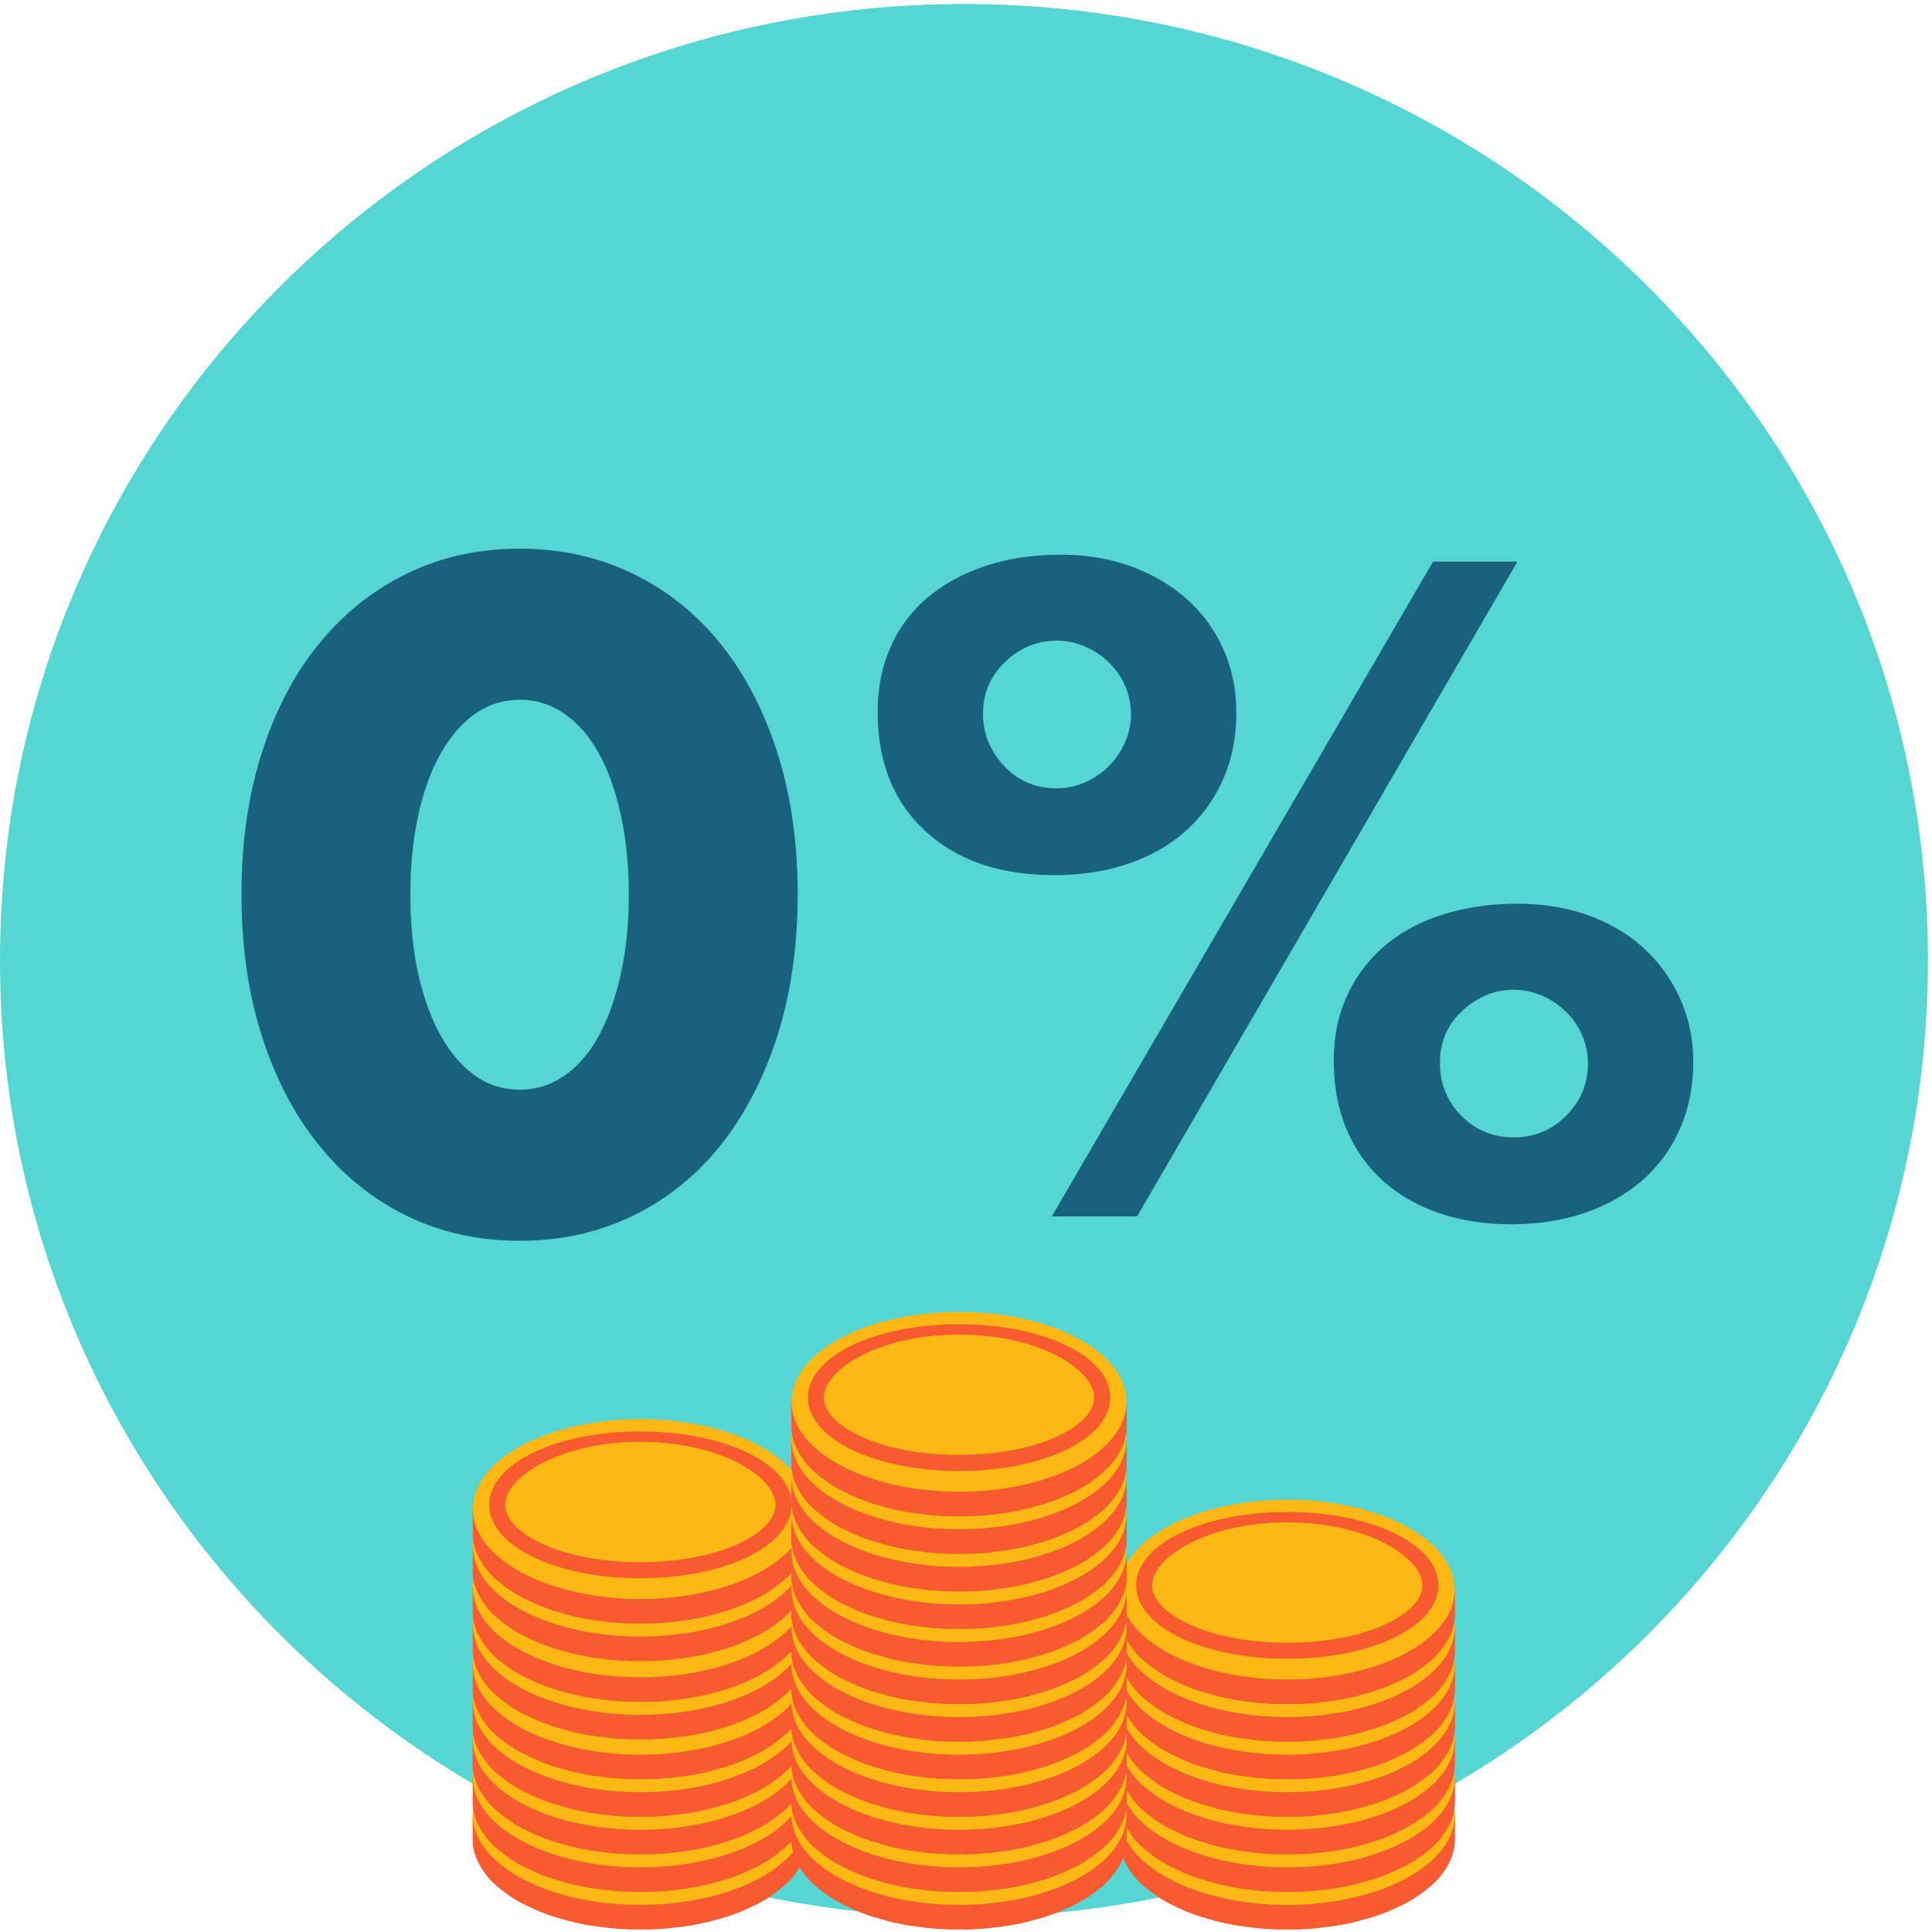 <svg xmlns="http://www.w3.org/2000/svg" width="113" height="113" viewBox="0 0 113 113"><g fill="none" fill-rule="evenodd"><path fill="#55D6D2" d="M112.763 56.18C112.763 25.283 87.518.235 56.38.235 25.243.235 0 25.283 0 56.18c0 30.896 25.242 55.945 56.38 55.945s56.382-25.049 56.382-55.945"></path><path fill="#F85B30" d="M65.488 106.157v1.438c0 2.902 4.388 5.26 9.8 5.26 5.412 0 9.801-2.358 9.801-5.26v-1.438h-19.6z"></path><path fill="#F85B30" d="M65.488 106.157v1.438c0 .304.052.602.143.892v-1.612h.673v2.82a5.2 5.2 0 0 0 .61.631v-2.731h.673v3.248c.293.199.614.39.96.565v-2.678h.669v2.989c.368.158.757.297 1.165.425v-2.694h.673v2.887c.508.13 1.041.237 1.592.32v-2.59h.674v2.679c.53.059 1.076.092 1.634.103v-2.782h.67v2.782c.536-.01 1.06-.043 1.573-.096v-2.686h.67v2.6c.553-.082 1.086-.186 1.595-.315v-2.902h.672v2.714a12.64 12.64 0 0 0 1.165-.419v-3.015h.67v2.71c.344-.172.665-.359.96-.555v-3.29h.672v2.783c.228-.193.43-.4.611-.609v-2.894h.67v1.793c.137-.346.207-.707.207-1.073v-1.438h-19.6z"></path><path fill="#FDB813" d="M85.09 106.157c0 2.905-4.389 5.259-9.803 5.259-5.41 0-9.798-2.354-9.798-5.26 0-2.903 4.387-5.258 9.798-5.258 5.414 0 9.803 2.355 9.803 5.259"></path><path fill="#F85B30" d="M75.288 102.223c-4.73 0-7.906 2.069-7.906 3.685 0 1.62 3.176 3.354 7.906 3.354 4.73 0 7.907-1.734 7.907-3.354 0-1.616-3.176-3.685-7.907-3.685m0 7.98c-4.954 0-8.838-1.886-8.838-4.295 0-2.406 3.884-4.29 8.838-4.29 4.955 0 8.84 1.884 8.84 4.29 0 2.41-3.885 4.294-8.84 4.294"></path><path fill="#F85B30" d="M75.01 103.262l-.018.694h-2.206l-.11.613h1.534l.814.728-.026 1.26-1.01.94H71.98l-1.069-.382.58-.976.873.292h1.208l.322-.273.045-.505-.258-.248h-2.216l.528-2.143zM78.53 106.213l-.321-1.688-1.093 1.973h1.132l.282-.285zm-2.064-2.095l.12 1.592 1.108-1.806h-.96l-.268.214zm1.534-.855l.974.597.689 2.704-.84.934h-2.146l-1.088-.934-.038-2.704.813-.597H78z"></path><path fill="#F85B30" d="M65.488 103.961v1.435c0 2.904 4.388 5.258 9.8 5.258 5.412 0 9.801-2.354 9.801-5.258v-1.435h-19.6z"></path><path fill="#F85B30" d="M65.488 103.961v1.435c0 .306.052.604.143.894v-1.613h.673v2.82c.177.22.382.432.61.632v-2.733h.673v3.25c.293.2.614.389.96.565v-2.678h.669v2.991c.368.154.757.297 1.165.423v-2.696h.673v2.89c.508.13 1.041.238 1.592.32v-2.591h.674v2.679c.53.059 1.076.091 1.634.101v-2.78h.67v2.78c.536-.01 1.06-.04 1.573-.095v-2.685h.67v2.6c.553-.082 1.086-.187 1.595-.315v-2.904h.672v2.716c.408-.124.797-.266 1.165-.418v-3.016h.67v2.71c.344-.172.665-.357.96-.555v-3.292h.672v2.784c.228-.194.43-.398.611-.61v-2.893h.67v1.796c.137-.347.207-.708.207-1.077v-1.435h-19.6z"></path><path fill="#FDB813" d="M85.09 103.961c0 2.902-4.389 5.258-9.803 5.258-5.41 0-9.798-2.356-9.798-5.258 0-2.905 4.387-5.26 9.798-5.26 5.414 0 9.803 2.355 9.803 5.26"></path><path fill="#F85B30" d="M75.288 100.026c-4.73 0-7.906 2.068-7.906 3.685 0 1.62 3.176 3.354 7.906 3.354 4.73 0 7.907-1.733 7.907-3.354 0-1.617-3.176-3.685-7.907-3.685m0 7.98c-4.954 0-8.838-1.886-8.838-4.295 0-2.406 3.884-4.292 8.838-4.292 4.955 0 8.84 1.886 8.84 4.292 0 2.41-3.885 4.294-8.84 4.294"></path><path fill="#F85B30" d="M75.01 101.064l-.018.695h-2.206l-.11.613h1.534l.814.726-.026 1.262-1.01.939H71.98l-1.069-.381.58-.977.873.294h1.208l.322-.274.045-.506-.258-.248h-2.216l.528-2.143zM78.53 104.016l-.321-1.688-1.093 1.974h1.132l.282-.286zm-2.064-2.094l.12 1.59 1.108-1.803h-.96l-.268.213zm1.534-.858l.974.598.689 2.704-.84.933h-2.146l-1.088-.933-.038-2.704.813-.598H78z"></path><path fill="#F85B30" d="M65.488 101.764v1.437c0 2.902 4.388 5.259 9.8 5.259 5.412 0 9.801-2.357 9.801-5.26v-1.436h-19.6z"></path><path fill="#F85B30" d="M65.488 101.764v1.437c0 .305.052.602.143.892v-1.613h.673v2.821c.177.217.382.43.61.63v-2.73h.673v3.248c.293.2.614.388.96.564v-2.676h.669v2.99c.368.155.757.295 1.165.424v-2.695h.673v2.887c.508.13 1.041.237 1.592.32v-2.59h.674v2.679c.53.059 1.076.091 1.634.102v-2.781h.67v2.781c.536-.01 1.06-.042 1.573-.096v-2.685h.67v2.6a16.279 16.279 0 0 0 1.595-.315v-2.902h.672v2.714c.408-.126.797-.264 1.165-.418v-3.015h.67v2.708c.344-.171.665-.358.96-.554v-3.29h.672v2.784c.228-.194.43-.4.611-.611v-2.894h.67v1.794c.137-.348.207-.706.207-1.073v-1.437h-19.6z"></path><path fill="#FDB813" d="M85.09 101.764c0 2.904-4.389 5.256-9.803 5.256-5.41 0-9.798-2.352-9.798-5.256 0-2.905 4.387-5.26 9.798-5.26 5.414 0 9.803 2.355 9.803 5.26"></path><path fill="#F85B30" d="M75.288 97.829c-4.73 0-7.906 2.069-7.906 3.687 0 1.617 3.176 3.352 7.906 3.352 4.73 0 7.907-1.735 7.907-3.352 0-1.618-3.176-3.687-7.907-3.687m0 7.98c-4.954 0-8.838-1.886-8.838-4.293 0-2.408 3.884-4.293 8.838-4.293 4.955 0 8.84 1.885 8.84 4.293 0 2.407-3.885 4.292-8.84 4.292"></path><path fill="#F85B30" d="M75.01 98.868l-.018.694h-2.206l-.11.613h1.534l.814.726-.026 1.261-1.01.941H71.98l-1.069-.384.58-.975.873.292h1.208l.322-.272.045-.506-.258-.247h-2.216l.528-2.143zM78.53 101.818l-.321-1.687-1.093 1.974h1.132l.282-.287zm-2.064-2.094l.12 1.592 1.108-1.804h-.96l-.268.212zM78 98.869l.974.597.689 2.704-.84.932h-2.146l-1.088-.932-.038-2.704.813-.597H78z"></path><path fill="#F85B30" d="M65.488 99.566v1.436c0 2.905 4.388 5.26 9.8 5.26 5.412 0 9.801-2.355 9.801-5.26v-1.436h-19.6z"></path><path fill="#F85B30" d="M65.488 99.566v1.436c0 .306.052.604.143.894v-1.612h.673v2.819c.177.22.382.432.61.632v-2.733h.673v3.25c.293.2.614.389.96.564v-2.677h.669v2.991c.368.155.757.297 1.165.424v-2.697h.673v2.89c.508.13 1.041.239 1.592.32v-2.591h.674v2.679c.53.059 1.076.091 1.634.101v-2.78h.67v2.78c.536-.01 1.06-.04 1.573-.095v-2.685h.67v2.599c.553-.08 1.086-.186 1.595-.314v-2.904h.672v2.716a12.64 12.64 0 0 0 1.165-.418v-3.016h.67v2.71c.344-.172.665-.357.96-.556v-3.29h.672v2.782c.228-.193.43-.396.611-.608v-2.893h.67v1.795c.137-.347.207-.708.207-1.077v-1.436h-19.6z"></path><path fill="#FDB813" d="M85.09 99.566c0 2.903-4.389 5.259-9.803 5.259-5.41 0-9.798-2.356-9.798-5.26 0-2.902 4.387-5.259 9.798-5.259 5.414 0 9.803 2.357 9.803 5.26"></path><path fill="#F85B30" d="M75.288 95.632c-4.73 0-7.906 2.067-7.906 3.687 0 1.619 3.176 3.352 7.906 3.352 4.73 0 7.907-1.733 7.907-3.352 0-1.62-3.176-3.687-7.907-3.687m0 7.98c-4.954 0-8.838-1.886-8.838-4.293 0-2.408 3.884-4.293 8.838-4.293 4.955 0 8.84 1.885 8.84 4.293 0 2.407-3.885 4.294-8.84 4.294"></path><path fill="#F85B30" d="M75.01 96.67l-.018.695h-2.206l-.11.612h1.534l.814.728-.026 1.26-1.01.94H71.98l-1.069-.382.58-.974.873.292h1.208l.322-.273.045-.506-.258-.248h-2.216l.528-2.144zM78.53 99.622l-.321-1.687-1.093 1.973h1.132l.282-.286zm-2.064-2.094l.12 1.59 1.108-1.804h-.96l-.268.214zM78 96.67l.974.6.689 2.701-.84.934h-2.146l-1.088-.934-.038-2.702.813-.599H78z"></path><path fill="#F85B30" d="M65.488 97.37v1.437c0 2.902 4.388 5.259 9.8 5.259 5.412 0 9.801-2.357 9.801-5.26V97.37h-19.6z"></path><path fill="#F85B30" d="M65.488 97.37v1.437c0 .305.052.601.143.892v-1.612h.673v2.82a5.2 5.2 0 0 0 .61.63v-2.73h.673v3.247c.293.2.614.388.96.565v-2.676h.669v2.989c.368.156.757.296 1.165.425v-2.696h.673v2.888c.508.13 1.041.237 1.592.32v-2.59h.674v2.68c.53.057 1.076.09 1.634.101v-2.78h.67v2.78c.536-.01 1.06-.042 1.573-.096v-2.684h.67v2.6a16.279 16.279 0 0 0 1.595-.316v-2.903h.672v2.715a12.64 12.64 0 0 0 1.165-.42v-3.013h.67v2.708c.344-.172.665-.358.96-.554v-3.29h.672v2.784c.228-.195.43-.4.611-.61v-2.894h.67v1.793c.137-.345.207-.706.207-1.073V97.37h-19.6z"></path><path fill="#FDB813" d="M85.09 97.37c0 2.904-4.389 5.258-9.803 5.258-5.41 0-9.798-2.354-9.798-5.258 0-2.905 4.387-5.26 9.798-5.26 5.414 0 9.803 2.355 9.803 5.26"></path><path fill="#F85B30" d="M75.288 93.435c-4.73 0-7.906 2.069-7.906 3.686 0 1.62 3.176 3.353 7.906 3.353 4.73 0 7.907-1.733 7.907-3.353 0-1.617-3.176-3.686-7.907-3.686m0 7.979c-4.954 0-8.838-1.885-8.838-4.293 0-2.407 3.884-4.292 8.838-4.292 4.955 0 8.84 1.885 8.84 4.292 0 2.408-3.885 4.293-8.84 4.293"></path><path fill="#F85B30" d="M75.01 94.475l-.018.692h-2.206l-.11.612h1.534l.814.73-.026 1.26-1.01.94H71.98l-1.069-.383.58-.975.873.291h1.208l.322-.273.045-.504-.258-.247h-2.216l.528-2.143zM78.53 97.425l-.321-1.687-1.093 1.973h1.132l.282-.286zm-2.064-2.095l.12 1.592 1.108-1.805h-.96l-.268.213zM78 94.476l.974.596.689 2.704-.84.933h-2.146l-1.088-.933-.038-2.704.813-.596H78z"></path><path fill="#F85B30" d="M65.488 95.173v1.435c0 2.905 4.388 5.26 9.8 5.26 5.412 0 9.801-2.355 9.801-5.26v-1.435h-19.6z"></path><path fill="#F85B30" d="M65.488 95.173v1.435c0 .306.052.603.143.894V95.89h.673v2.819c.177.219.382.433.61.632v-2.733h.673v3.25c.293.2.614.389.96.564v-2.677h.669v2.991c.368.155.757.296 1.165.424v-2.698h.673v2.891c.508.13 1.041.239 1.592.32v-2.59h.674v2.679c.53.057 1.076.09 1.634.1v-2.78h.67v2.78c.536-.01 1.06-.04 1.573-.095v-2.684h.67v2.6a16.693 16.693 0 0 0 1.595-.316v-2.905h.672v2.717c.408-.125.797-.266 1.165-.418v-3.016h.67v2.71c.344-.173.665-.358.96-.555v-3.292h.672v2.785c.228-.195.43-.398.611-.61V95.89h.67v1.794c.137-.346.207-.707.207-1.076v-1.435h-19.6z"></path><path fill="#FDB813" d="M85.09 95.173c0 2.902-4.389 5.257-9.803 5.257-5.41 0-9.798-2.355-9.798-5.257 0-2.905 4.387-5.26 9.798-5.26 5.414 0 9.803 2.355 9.803 5.26"></path><path fill="#F85B30" d="M75.288 91.238c-4.73 0-7.906 2.069-7.906 3.686 0 1.62 3.176 3.353 7.906 3.353 4.73 0 7.907-1.732 7.907-3.353 0-1.617-3.176-3.686-7.907-3.686m0 7.98c-4.954 0-8.838-1.886-8.838-4.294 0-2.407 3.884-4.292 8.838-4.292 4.955 0 8.84 1.885 8.84 4.292 0 2.408-3.885 4.294-8.84 4.294"></path><path fill="#F85B30" d="M75.01 92.278l-.018.692h-2.206l-.11.613h1.534l.814.728-.026 1.26-1.01.94H71.98l-1.069-.38.58-.978.873.293h1.208l.322-.272.045-.506-.258-.248h-2.216l.528-2.142zM78.53 95.228l-.321-1.688-1.093 1.975h1.132l.282-.287zm-2.064-2.094l.12 1.59 1.108-1.804h-.96l-.268.214zM78 92.279l.974.596.689 2.702-.84.934h-2.146l-1.088-.934-.038-2.702.813-.596H78z"></path><path fill="#F85B30" d="M65.488 92.976v1.436c0 2.904 4.388 5.26 9.8 5.26 5.412 0 9.801-2.356 9.801-5.26v-1.436h-19.6z"></path><path fill="#F85B30" d="M65.488 92.976v1.436c0 .306.052.602.143.893v-1.612h.673v2.82a5.2 5.2 0 0 0 .61.63v-2.73h.673v3.247c.293.2.614.39.96.565V95.55h.669v2.989c.368.156.757.297 1.165.425v-2.696h.673v2.888c.508.131 1.041.238 1.592.32v-2.59h.674v2.678c.53.06 1.076.092 1.634.103v-2.782h.67v2.782a18.91 18.91 0 0 0 1.573-.094v-2.688h.67v2.601a16.279 16.279 0 0 0 1.595-.315v-2.903h.672v2.715a12.64 12.64 0 0 0 1.165-.418v-3.015h.67v2.708c.344-.172.665-.358.96-.554v-3.29h.672v2.784c.228-.195.43-.4.611-.61v-2.894h.67v1.794c.137-.347.207-.707.207-1.075v-1.436h-19.6z"></path><path fill="#FDB813" d="M85.09 92.976c0 2.903-4.389 5.257-9.803 5.257-5.41 0-9.798-2.354-9.798-5.257 0-2.904 4.387-5.26 9.798-5.26 5.414 0 9.803 2.356 9.803 5.26"></path><path fill="#F85B30" d="M75.288 89.04c-4.73 0-7.906 2.07-7.906 3.687 0 1.62 3.176 3.352 7.906 3.352 4.73 0 7.907-1.733 7.907-3.352 0-1.618-3.176-3.686-7.907-3.686m0 7.979c-4.954 0-8.838-1.885-8.838-4.293 0-2.407 3.884-4.292 8.838-4.292 4.955 0 8.84 1.885 8.84 4.292 0 2.408-3.885 4.293-8.84 4.293M27.653 106.157v1.437c0 2.903 4.389 5.259 9.801 5.259 5.411 0 9.8-2.356 9.8-5.26v-1.436H27.653z"></path><path fill="#F85B30" d="M27.653 106.157v1.437c0 .305.052.603.143.892v-1.612h.673v2.82c.176.218.381.43.61.632v-2.732h.673v3.249c.293.199.613.388.96.563v-2.676h.669v2.989c.368.158.757.297 1.164.425v-2.695h.674v2.887c.507.131 1.041.238 1.592.32v-2.59h.673v2.68c.531.059 1.077.09 1.635.103v-2.782h.67v2.782a18.826 18.826 0 0 0 1.572-.098v-2.684h.671v2.6c.553-.082 1.086-.187 1.595-.316v-2.902h.672v2.714c.409-.125.797-.263 1.165-.418v-3.015h.67v2.71c.344-.172.664-.359.96-.555v-3.291h.672v2.784c.228-.195.43-.4.611-.611v-2.893h.67v1.794c.136-.348.207-.707.207-1.074v-1.437H27.653z"></path><path fill="#FDB813" d="M47.255 106.157c0 2.905-4.39 5.258-9.801 5.258-5.411 0-9.8-2.353-9.8-5.258 0-2.904 4.389-5.26 9.8-5.26 5.412 0 9.8 2.356 9.8 5.26"></path><path fill="#F85B30" d="M37.454 102.222c-4.731 0-7.908 2.069-7.908 3.686 0 1.618 3.177 3.353 7.908 3.353 4.73 0 7.906-1.735 7.906-3.353 0-1.617-3.177-3.686-7.906-3.686m0 7.98c-4.954 0-8.839-1.885-8.839-4.294 0-2.406 3.885-4.29 8.839-4.29 4.953 0 8.839 1.884 8.839 4.29 0 2.41-3.886 4.293-8.84 4.293"></path><path fill="#F85B30" d="M37.176 103.262l-.02.693h-2.205l-.11.612h1.535l.813.728-.026 1.26-1.011.94h-2.006l-1.067-.382.578-.976.873.294h1.208l.322-.273.044-.508-.257-.246H33.63l.528-2.142zM40.696 106.21l-.323-1.686-1.092 1.974h1.132l.283-.288zm-2.066-2.093l.12 1.593 1.109-1.806h-.96l-.269.213zm1.536-.854l.973.596.688 2.704-.839.932h-2.146l-1.089-.932-.038-2.704.814-.596h1.637z"></path><path fill="#F85B30" d="M27.653 103.958v1.439c0 2.905 4.389 5.257 9.801 5.257 5.411 0 9.8-2.352 9.8-5.257v-1.439H27.653z"></path><path fill="#F85B30" d="M27.653 103.958v1.439c0 .304.052.601.143.892v-1.612h.673v2.819c.176.219.381.431.61.633v-2.732h.673v3.249c.293.199.613.388.96.563v-2.677h.669v2.993c.368.153.757.296 1.164.422v-2.696h.674v2.89c.507.13 1.041.238 1.592.319v-2.59h.673v2.679a17.1 17.1 0 0 0 1.635.1v-2.78h.67v2.78c.537-.008 1.06-.04 1.572-.093v-2.686h.671v2.6c.553-.082 1.086-.187 1.595-.315v-2.904h.672v2.715c.409-.123.797-.266 1.165-.417v-3.017h.67v2.71c.344-.173.664-.356.96-.555v-3.29h.672v2.783c.228-.195.43-.398.611-.61v-2.893h.67v1.796c.136-.348.207-.709.207-1.076v-1.439H27.653z"></path><path fill="#FDB813" d="M47.255 103.958c0 2.904-4.39 5.26-9.801 5.26-5.411 0-9.8-2.356-9.8-5.26 0-2.902 4.389-5.257 9.8-5.257 5.412 0 9.8 2.355 9.8 5.257"></path><path fill="#F85B30" d="M37.454 100.025c-4.731 0-7.908 2.067-7.908 3.686 0 1.62 3.177 3.354 7.908 3.354 4.73 0 7.906-1.734 7.906-3.354 0-1.619-3.177-3.686-7.906-3.686m0 7.98c-4.954 0-8.839-1.885-8.839-4.294 0-2.406 3.885-4.292 8.839-4.292 4.953 0 8.839 1.886 8.839 4.292 0 2.41-3.886 4.294-8.84 4.294"></path><path fill="#F85B30" d="M37.176 101.064l-.02.695h-2.205l-.11.611h1.535l.813.728-.026 1.26-1.011.94h-2.006l-1.067-.38.578-.977.873.294h1.208l.322-.274.044-.506-.257-.248H33.63l.528-2.143zM40.696 104.015l-.323-1.687-1.092 1.974h1.132l.283-.287zm-2.066-2.093l.12 1.59 1.109-1.805h-.96l-.269.215zm1.536-.858l.973.598.688 2.702-.839.934h-2.146l-1.089-.934-.038-2.702.814-.598h1.637z"></path><path fill="#F85B30" d="M27.653 101.763v1.436c0 2.904 4.389 5.26 9.801 5.26 5.411 0 9.8-2.356 9.8-5.26v-1.436H27.653z"></path><path fill="#F85B30" d="M27.653 101.763v1.436c0 .306.052.602.143.894v-1.613h.673v2.82c.176.218.381.43.61.632v-2.733h.673v3.25c.293.198.613.388.96.564v-2.677h.669v2.989c.368.157.757.297 1.164.425v-2.696h.674v2.888c.507.131 1.041.238 1.592.32v-2.59h.673v2.68c.531.057 1.077.091 1.635.101v-2.78h.67v2.78a17.73 17.73 0 0 0 1.572-.096v-2.684h.671v2.6c.553-.082 1.086-.186 1.595-.315v-2.904h.672v2.715c.409-.125.797-.263 1.165-.42v-3.013h.67v2.709a9.32 9.32 0 0 0 .96-.554V103.2h.672v2.785c.228-.195.43-.4.611-.61v-2.894h.67v1.794c.136-.347.207-.707.207-1.075v-1.436H27.653z"></path><path fill="#FDB813" d="M47.255 101.763c0 2.903-4.39 5.259-9.801 5.259-5.411 0-9.8-2.356-9.8-5.26 0-2.903 4.389-5.259 9.8-5.259 5.412 0 9.8 2.356 9.8 5.26"></path><path fill="#F85B30" d="M37.454 97.828c-4.731 0-7.908 2.068-7.908 3.686 0 1.62 3.177 3.354 7.908 3.354 4.73 0 7.906-1.735 7.906-3.354 0-1.618-3.177-3.686-7.906-3.686m0 7.979c-4.954 0-8.839-1.885-8.839-4.293 0-2.407 3.885-4.291 8.839-4.291 4.953 0 8.839 1.884 8.839 4.291 0 2.408-3.886 4.293-8.84 4.293"></path><path fill="#F85B30" d="M37.176 98.868l-.02.694h-2.205l-.11.61h1.535l.813.73-.026 1.26-1.011.94h-2.006l-1.067-.383.578-.975.873.292h1.208l.322-.272.044-.506-.257-.247H33.63l.528-2.143zM40.696 101.818l-.323-1.687-1.092 1.973h1.132l.283-.286zm-2.066-2.095l.12 1.593 1.109-1.806h-.96l-.269.213zm1.536-.854l.973.596.688 2.704-.839.933h-2.146l-1.089-.933-.038-2.704.814-.596h1.637z"></path><path fill="#F85B30" d="M27.653 99.566v1.436c0 2.905 4.389 5.258 9.801 5.258 5.411 0 9.8-2.353 9.8-5.258v-1.436H27.653z"></path><path fill="#F85B30" d="M27.653 99.566v1.436c0 .306.052.604.143.893v-1.612h.673v2.818c.176.22.381.434.61.634v-2.733h.673v3.25c.293.2.613.389.96.564v-2.678h.669v2.992c.368.154.757.297 1.164.423v-2.697h.674v2.89c.507.132 1.041.239 1.592.32v-2.59h.673v2.679c.531.059 1.077.09 1.635.1v-2.78h.67v2.78c.537-.01 1.06-.039 1.572-.095v-2.684h.671v2.599c.553-.08 1.086-.186 1.595-.314v-2.905h.672v2.716a13.34 13.34 0 0 0 1.165-.417v-3.017h.67v2.71c.344-.171.664-.356.96-.555v-3.29h.672v2.782c.228-.194.43-.397.611-.61v-2.892h.67v1.796c.136-.347.207-.71.207-1.077v-1.436H27.653z"></path><path fill="#FDB813" d="M47.255 99.566c0 2.902-4.39 5.259-9.801 5.259-5.411 0-9.8-2.357-9.8-5.26 0-2.903 4.389-5.26 9.8-5.26 5.412 0 9.8 2.357 9.8 5.26"></path><path fill="#F85B30" d="M37.454 95.63c-4.731 0-7.908 2.07-7.908 3.687 0 1.62 3.177 3.354 7.908 3.354 4.73 0 7.906-1.733 7.906-3.354 0-1.618-3.177-3.686-7.906-3.686m0 7.98c-4.954 0-8.839-1.885-8.839-4.294 0-2.406 3.885-4.292 8.839-4.292 4.953 0 8.839 1.886 8.839 4.292 0 2.41-3.886 4.294-8.84 4.294"></path><path fill="#F85B30" d="M37.176 96.67l-.02.695h-2.205l-.11.612h1.535l.813.727-.026 1.26-1.011.94h-2.006l-1.067-.38.578-.977.873.294h1.208l.322-.275.044-.505-.257-.249H33.63l.528-2.141zM40.696 99.62l-.323-1.687-1.092 1.975h1.132l.283-.288zm-2.066-2.093l.12 1.592 1.109-1.806h-.96l-.269.214zm1.536-.856l.973.598.688 2.701-.839.935h-2.146l-1.089-.935-.038-2.7.814-.599h1.637z"></path><path fill="#F85B30" d="M27.653 97.368v1.439c0 2.902 4.389 5.257 9.801 5.257 5.411 0 9.8-2.355 9.8-5.257v-1.439H27.653z"></path><path fill="#F85B30" d="M27.653 97.368v1.439c0 .304.052.602.143.89v-1.611h.673v2.821c.176.217.381.43.61.63v-2.73h.673v3.248c.293.2.613.388.96.563v-2.676h.669v2.989c.368.157.757.297 1.164.425v-2.696h.674v2.889c.507.13 1.041.237 1.592.32v-2.59h.673v2.679c.531.058 1.077.091 1.635.102v-2.781h.67v2.781a18.832 18.832 0 0 0 1.572-.096v-2.685h.671v2.599c.553-.08 1.086-.185 1.595-.314v-2.904h.672v2.715c.409-.125.797-.263 1.165-.418v-3.015h.67v2.709c.344-.171.664-.358.96-.554v-3.29h.672v2.783c.228-.195.43-.4.611-.61v-2.894h.67v1.794a2.93 2.93 0 0 0 .207-1.073v-1.439H27.653z"></path><path fill="#FDB813" d="M47.255 97.368c0 2.906-4.39 5.26-9.801 5.26-5.411 0-9.8-2.354-9.8-5.26 0-2.903 4.389-5.259 9.8-5.259 5.412 0 9.8 2.356 9.8 5.26"></path><path fill="#F85B30" d="M37.454 93.433c-4.731 0-7.908 2.07-7.908 3.687 0 1.62 3.177 3.354 7.908 3.354 4.73 0 7.906-1.735 7.906-3.354 0-1.616-3.177-3.687-7.906-3.687m0 7.981c-4.954 0-8.839-1.885-8.839-4.294 0-2.406 3.885-4.291 8.839-4.291 4.953 0 8.839 1.885 8.839 4.291 0 2.409-3.886 4.294-8.84 4.294"></path><path fill="#F85B30" d="M27.653 95.041v1.437c0 2.905 4.389 5.258 9.801 5.258 5.411 0 9.8-2.353 9.8-5.258v-1.437H27.653z"></path><path fill="#F85B30" d="M27.653 95.041v1.437c0 .306.052.604.143.893v-1.612h.673v2.818c.176.22.381.434.61.634v-2.733h.673v3.25c.293.2.613.389.96.564v-2.679h.669v2.993c.368.154.757.297 1.164.423v-2.697h.674v2.89c.507.132 1.041.239 1.592.32v-2.59h.673v2.679c.531.058 1.077.09 1.635.101v-2.78h.67v2.78a17.73 17.73 0 0 0 1.572-.096v-2.684h.671v2.599c.553-.08 1.086-.186 1.595-.314v-2.905h.672v2.716c.409-.125.797-.265 1.165-.417v-3.018h.67v2.711c.344-.171.664-.357.96-.555v-3.29h.672v2.782c.228-.194.43-.397.611-.61V95.76h.67v1.796c.136-.347.207-.71.207-1.077v-1.437H27.653z"></path><path fill="#FDB813" d="M47.255 95.041c0 2.903-4.39 5.26-9.801 5.26-5.411 0-9.8-2.357-9.8-5.26 0-2.903 4.389-5.26 9.8-5.26 5.412 0 9.8 2.357 9.8 5.26"></path><path fill="#F85B30" d="M37.454 91.107c-4.731 0-7.908 2.068-7.908 3.686 0 1.62 3.177 3.354 7.908 3.354 4.73 0 7.906-1.733 7.906-3.354 0-1.618-3.177-3.686-7.906-3.686m0 7.98c-4.954 0-8.839-1.885-8.839-4.294 0-2.406 3.885-4.292 8.839-4.292 4.953 0 8.839 1.886 8.839 4.292 0 2.409-3.886 4.294-8.84 4.294"></path><path fill="#F85B30" d="M37.176 92.147l-.02.694h-2.205l-.11.612h1.535l.813.727-.026 1.26-1.011.94h-2.006L33.079 96l.578-.977.873.294h1.208l.322-.275.044-.505-.257-.247H33.63l.528-2.143zM40.696 95.096l-.323-1.687-1.092 1.975h1.132l.283-.288zm-2.066-2.092l.12 1.59 1.109-1.805h-.96l-.269.215zm1.536-.857l.973.598.688 2.7-.839.936h-2.146l-1.089-.935-.038-2.7.814-.599h1.637z"></path><path fill="#F85B30" d="M27.653 92.844v1.438c0 2.903 4.389 5.258 9.801 5.258 5.411 0 9.8-2.355 9.8-5.258v-1.438H27.653z"></path><path fill="#F85B30" d="M27.653 92.844v1.438c0 .305.052.602.143.892V93.56h.673v2.82c.176.218.381.431.61.633v-2.732h.673v3.248c.293.2.613.388.96.564v-2.676h.669v2.99c.368.156.757.296 1.164.423v-2.695h.674v2.889c.507.13 1.041.237 1.592.32v-2.59h.673v2.678c.531.06 1.077.092 1.635.103v-2.782h.67v2.782a18.832 18.832 0 0 0 1.572-.096v-2.686h.671v2.601a16.279 16.279 0 0 0 1.595-.315v-2.904h.672v2.715c.409-.125.797-.264 1.165-.418v-3.015h.67v2.709c.344-.172.664-.358.96-.554v-3.29h.672v2.783c.228-.195.43-.4.611-.61V93.56h.67v1.795a2.93 2.93 0 0 0 .207-1.074v-1.438H27.653z"></path><path fill="#FDB813" d="M47.255 92.844c0 2.905-4.39 5.26-9.801 5.26-5.411 0-9.8-2.355-9.8-5.26 0-2.903 4.389-5.259 9.8-5.259 5.412 0 9.8 2.356 9.8 5.26"></path><path fill="#F85B30" d="M37.454 88.91c-4.731 0-7.908 2.07-7.908 3.687 0 1.618 3.177 3.352 7.908 3.352 4.73 0 7.906-1.734 7.906-3.352 0-1.617-3.177-3.688-7.906-3.688m0 7.981c-4.954 0-8.839-1.885-8.839-4.293 0-2.407 3.885-4.292 8.839-4.292 4.953 0 8.839 1.885 8.839 4.292 0 2.408-3.886 4.293-8.84 4.293"></path><path fill="#F85B30" d="M27.653 90.461v1.437c0 2.905 4.389 5.258 9.801 5.258 5.411 0 9.8-2.353 9.8-5.258v-1.437H27.653z"></path><path fill="#F85B30" d="M27.653 90.461v1.437c0 .306.052.603.143.894V91.18h.673v2.818c.176.218.381.432.61.632v-2.732h.673v3.25c.293.2.613.389.96.564v-2.679h.669v2.993c.368.154.757.296 1.164.422v-2.696h.674v2.89c.507.131 1.041.238 1.592.32v-2.59h.673v2.68c.531.057 1.077.09 1.635.1v-2.78h.67v2.78c.537-.01 1.06-.04 1.572-.096V94.37h.671v2.601a16.693 16.693 0 0 0 1.595-.315v-2.905h.672v2.716c.409-.124.797-.265 1.165-.417v-3.018h.67v2.71c.344-.17.664-.356.96-.555v-3.29h.672v2.785a5.51 5.51 0 0 0 .611-.612V91.18h.67v1.794c.136-.347.207-.709.207-1.076v-1.437H27.653z"></path><path fill="#FDB813" d="M47.255 90.461c0 2.904-4.39 5.26-9.801 5.26-5.411 0-9.8-2.356-9.8-5.26s4.389-5.26 9.8-5.26c5.412 0 9.8 2.356 9.8 5.26"></path><path fill="#F85B30" d="M37.454 86.528c-4.731 0-7.908 2.067-7.908 3.685 0 1.62 3.177 3.353 7.908 3.353 4.73 0 7.906-1.733 7.906-3.353 0-1.618-3.177-3.685-7.906-3.685m0 7.98c-4.954 0-8.839-1.886-8.839-4.295 0-2.406 3.885-4.293 8.839-4.293 4.953 0 8.839 1.887 8.839 4.293 0 2.409-3.886 4.295-8.84 4.295"></path><path fill="#F85B30" d="M37.176 87.567l-.02.693h-2.205l-.11.613h1.535l.813.727-.026 1.26-1.011.94h-2.006l-1.067-.38.578-.977.873.293h1.208l.322-.274.044-.506-.257-.247H33.63l.528-2.142zM40.696 90.516l-.323-1.686-1.092 1.975h1.132l.283-.289zm-2.066-2.092l.12 1.59 1.109-1.805h-.96l-.269.215zm1.536-.857l.973.598.688 2.702-.839.934h-2.146l-1.089-.934-.038-2.702.814-.598h1.637z"></path><path fill="#F85B30" d="M27.653 88.264v1.438c0 2.903 4.389 5.258 9.801 5.258 5.411 0 9.8-2.355 9.8-5.258v-1.438H27.653z"></path><path fill="#F85B30" d="M27.653 88.264v1.438c0 .305.052.602.143.893v-1.613h.673v2.82c.176.217.381.43.61.631v-2.73h.673v3.247c.293.2.613.39.96.564v-2.677h.669v2.99c.368.157.757.297 1.164.424v-2.695h.674v2.889c.507.13 1.041.238 1.592.319v-2.59h.673v2.68c.531.058 1.077.091 1.635.102v-2.782h.67v2.782c.537-.01 1.06-.043 1.572-.096v-2.686h.671v2.601a16.279 16.279 0 0 0 1.595-.315v-2.904h.672v2.714c.409-.124.797-.263 1.165-.418v-3.015h.67v2.71c.344-.172.664-.358.96-.554v-3.29h.672v2.782c.228-.194.43-.4.611-.608v-2.895h.67v1.794a2.93 2.93 0 0 0 .207-1.074v-1.438H27.653z"></path><path fill="#FDB813" d="M47.255 88.264c0 2.905-4.39 5.26-9.801 5.26-5.411 0-9.8-2.355-9.8-5.26 0-2.904 4.389-5.26 9.8-5.26 5.412 0 9.8 2.356 9.8 5.26"></path><path fill="#F85B30" d="M37.454 84.33c-4.731 0-7.908 2.07-7.908 3.687 0 1.618 3.177 3.352 7.908 3.352 4.73 0 7.906-1.734 7.906-3.352 0-1.618-3.177-3.686-7.906-3.686m0 7.979c-4.954 0-8.839-1.885-8.839-4.293 0-2.407 3.885-4.292 8.839-4.292 4.953 0 8.839 1.885 8.839 4.292 0 2.408-3.886 4.293-8.84 4.293M46.294 106.158v1.436c0 2.905 4.386 5.259 9.8 5.259 5.412 0 9.8-2.354 9.8-5.26v-1.435h-19.6z"></path><path fill="#F85B30" d="M46.294 106.158v1.436c0 .305.048.603.144.893v-1.61h.673v2.817c.175.22.379.432.608.633v-2.733h.67v3.249c.297.2.617.39.962.565v-2.678h.672v2.992c.368.155.754.297 1.163.422v-2.695h.672v2.89c.51.13 1.041.238 1.592.319v-2.59h.674v2.68c.53.058 1.078.09 1.636.1v-2.78h.669v2.78a18.332 18.332 0 0 0 1.573-.095v-2.685h.672v2.6a17.19 17.19 0 0 0 1.594-.314v-2.905h.673v2.715c.405-.123.794-.264 1.162-.416v-3.018h.673v2.71a8.7 8.7 0 0 0 .959-.555v-3.291h.672v2.784c.227-.195.429-.398.608-.61v-2.891h.673v1.793c.133-.347.205-.708.205-1.076v-1.436h-19.6z"></path><path fill="#FDB813" d="M65.893 106.158c0 2.903-4.386 5.258-9.799 5.258-5.414 0-9.801-2.355-9.801-5.258 0-2.904 4.387-5.26 9.801-5.26 5.413 0 9.799 2.356 9.799 5.26"></path><path fill="#F85B30" d="M56.094 102.224c-4.73 0-7.906 2.068-7.906 3.686 0 1.62 3.177 3.352 7.906 3.352 4.727 0 7.904-1.732 7.904-3.352 0-1.618-3.177-3.686-7.904-3.686m0 7.98c-4.956 0-8.84-1.887-8.84-4.294 0-2.408 3.884-4.293 8.84-4.293 4.954 0 8.84 1.885 8.84 4.293 0 2.407-3.886 4.294-8.84 4.294"></path><path fill="#F85B30" d="M55.813 103.264l-.019.693H53.59l-.109.612h1.536l.814.728-.03 1.26-1.011.939h-2.007l-1.062-.38.576-.976.872.292h1.208l.325-.273.044-.506-.26-.248h-2.214l.528-2.141zM59.334 106.213l-.323-1.686-1.091 1.974h1.133l.281-.288zm-2.064-2.094l.12 1.592 1.108-1.805h-.96l-.268.213zm1.536-.855l.974.598.687 2.7-.84.934h-2.146l-1.09-.933-.035-2.701.813-.598h1.637z"></path><path fill="#F85B30" d="M46.294 103.961v1.437c0 2.904 4.386 5.259 9.8 5.259 5.412 0 9.8-2.355 9.8-5.26v-1.436h-19.6z"></path><path fill="#F85B30" d="M46.294 103.961v1.437c0 .305.048.602.144.892v-1.61h.673v2.818c.175.218.379.43.608.632v-2.732h.67v3.249c.297.199.617.388.962.564v-2.677h.672v2.99c.368.157.754.297 1.163.424v-2.695h.672v2.887c.51.132 1.041.239 1.592.32v-2.589h.674v2.679c.53.059 1.078.09 1.636.101v-2.78h.669v2.78a17.286 17.286 0 0 0 1.573-.096v-2.684h.672v2.6a16.328 16.328 0 0 0 1.594-.316v-2.902h.673v2.714c.405-.124.794-.264 1.162-.418v-3.015h.673v2.708c.344-.171.664-.356.959-.552v-3.292h.672v2.784c.227-.194.429-.4.608-.608v-2.895h.673v1.794c.133-.347.205-.708.205-1.075v-1.437h-19.6z"></path><path fill="#FDB813" d="M65.893 103.961c0 2.904-4.386 5.258-9.799 5.258-5.414 0-9.801-2.354-9.801-5.258s4.387-5.26 9.801-5.26c5.413 0 9.799 2.356 9.799 5.26"></path><path fill="#F85B30" d="M56.094 100.027c-4.73 0-7.906 2.07-7.906 3.686 0 1.619 3.177 3.353 7.906 3.353 4.727 0 7.904-1.734 7.904-3.353 0-1.617-3.177-3.686-7.904-3.686m0 7.978c-4.956 0-8.84-1.885-8.84-4.292 0-2.408 3.884-4.292 8.84-4.292 4.954 0 8.84 1.884 8.84 4.292 0 2.407-3.886 4.292-8.84 4.292"></path><path fill="#F85B30" d="M55.813 101.066l-.019.693H53.59l-.109.613h1.536l.814.728-.03 1.26-1.011.94h-2.007l-1.062-.382.576-.975.872.292h1.208l.325-.273.044-.506-.26-.247h-2.214l.528-2.143zM59.334 104.016l-.323-1.686-1.091 1.972h1.133l.281-.286zm-2.064-2.094l.12 1.59 1.108-1.803h-.96l-.268.213zm1.536-.855l.974.596.687 2.704-.84.934h-2.146l-1.09-.934-.035-2.704.813-.596h1.637z"></path><path fill="#F85B30" d="M46.294 101.764v1.437c0 2.905 4.386 5.258 9.8 5.258 5.412 0 9.8-2.353 9.8-5.258v-1.437h-19.6z"></path><path fill="#F85B30" d="M46.294 101.764v1.437c0 .305.048.603.144.892v-1.612h.673v2.819c.175.22.379.433.608.633v-2.732h.67v3.249c.297.2.617.39.962.565v-2.68h.672v2.992c.368.155.754.298 1.163.424v-2.697h.672v2.89c.51.132 1.041.239 1.592.32v-2.59h.674v2.679c.53.059 1.078.09 1.636.101v-2.78h.669v2.78a18.332 18.332 0 0 0 1.573-.096v-2.684h.672v2.6a16.328 16.328 0 0 0 1.594-.316v-2.904h.673v2.716c.405-.123.794-.264 1.162-.417v-3.017h.673v2.71c.344-.171.664-.356.959-.555v-3.29h.672v2.783c.227-.195.429-.398.608-.61v-2.893h.673v1.796c.133-.348.205-.709.205-1.076v-1.437h-19.6z"></path><path fill="#FDB813" d="M65.893 101.764c0 2.904-4.386 5.258-9.799 5.258-5.414 0-9.801-2.354-9.801-5.258s4.387-5.26 9.801-5.26c5.413 0 9.799 2.356 9.799 5.26"></path><path fill="#F85B30" d="M56.094 97.83c-4.73 0-7.906 2.068-7.906 3.686 0 1.62 3.177 3.353 7.906 3.353 4.727 0 7.904-1.733 7.904-3.353 0-1.618-3.177-3.686-7.904-3.686m0 7.98c-4.956 0-8.84-1.886-8.84-4.294 0-2.406 3.884-4.293 8.84-4.293 4.954 0 8.84 1.887 8.84 4.293 0 2.408-3.886 4.294-8.84 4.294"></path><path fill="#F85B30" d="M55.813 98.87l-.019.692H53.59l-.109.614h1.536l.814.727-.03 1.26-1.011.94h-2.007l-1.062-.381.576-.976.872.292h1.208l.325-.273.044-.506-.26-.248h-2.214l.528-2.142zM59.334 101.819l-.323-1.687-1.091 1.976h1.133l.281-.29zm-2.064-2.092l.12 1.59 1.108-1.806h-.96l-.268.216zm1.536-.857l.974.597.687 2.703-.84.933h-2.146l-1.09-.933-.035-2.703.813-.597h1.637z"></path><path fill="#F85B30" d="M46.294 99.567v1.438c0 2.902 4.386 5.258 9.8 5.258 5.412 0 9.8-2.356 9.8-5.258v-1.438h-19.6z"></path><path fill="#F85B30" d="M46.294 99.567v1.438c0 .304.048.602.144.893v-1.613h.673v2.82c.175.217.379.43.608.631v-2.73h.67v3.247c.297.2.617.39.962.563v-2.676h.672v2.99c.368.157.754.297 1.163.424v-2.695h.672v2.887c.51.132 1.041.239 1.592.32v-2.589h.674v2.679c.53.059 1.078.092 1.636.103v-2.782h.669v2.782a18.904 18.904 0 0 0 1.573-.096v-2.686h.672v2.6c.551-.081 1.085-.186 1.594-.315v-2.903h.673v2.714c.405-.125.794-.263 1.162-.418v-3.015h.673v2.71c.344-.173.664-.358.959-.555v-3.29h.672v2.783c.227-.194.429-.4.608-.609v-2.894h.673v1.794a2.99 2.99 0 0 0 .205-1.074v-1.438h-19.6z"></path><path fill="#FDB813" d="M65.893 99.567c0 2.904-4.386 5.26-9.799 5.26-5.414 0-9.801-2.356-9.801-5.26s4.387-5.26 9.801-5.26c5.413 0 9.799 2.356 9.799 5.26"></path><path fill="#F85B30" d="M56.094 95.633c-4.73 0-7.906 2.07-7.906 3.685 0 1.62 3.177 3.354 7.906 3.354 4.727 0 7.904-1.734 7.904-3.354 0-1.616-3.177-3.685-7.904-3.685m0 7.978c-4.956 0-8.84-1.884-8.84-4.293 0-2.406 3.884-4.29 8.84-4.29 4.954 0 8.84 1.884 8.84 4.29 0 2.41-3.886 4.293-8.84 4.293"></path><path fill="#F85B30" d="M55.813 96.672l-.019.694H53.59l-.109.613h1.536l.814.726-.03 1.26-1.011.942h-2.007l-1.062-.384.576-.974.872.292h1.208l.325-.273.044-.506-.26-.247h-2.214l.528-2.143zM59.334 99.622l-.323-1.687-1.091 1.973h1.133l.281-.286zm-2.064-2.094l.12 1.592 1.108-1.806h-.96l-.268.214zm1.536-.855l.974.597.687 2.704-.84.932h-2.146l-1.09-.932-.035-2.704.813-.597h1.637z"></path><path fill="#F85B30" d="M46.294 97.37v1.437c0 2.903 4.386 5.259 9.8 5.259 5.412 0 9.8-2.356 9.8-5.26V97.37h-19.6z"></path><path fill="#F85B30" d="M46.294 97.37v1.437c0 .305.048.601.144.893v-1.613h.673v2.82c.175.218.379.432.608.632v-2.732h.67v3.249c.297.199.617.388.962.565v-2.68h.672v2.992c.368.155.754.296 1.163.424v-2.696h.672v2.89c.51.13 1.041.236 1.592.319v-2.59h.674v2.679c.53.059 1.078.092 1.636.101v-2.78h.669v2.78c.535-.01 1.061-.04 1.573-.094v-2.686h.672v2.6c.551-.082 1.085-.187 1.594-.315v-2.904h.673v2.715c.405-.123.794-.265 1.162-.417v-3.017h.673v2.712c.344-.175.664-.358.959-.557v-3.29h.672v2.783c.227-.194.429-.398.608-.61v-2.893h.673v1.794c.133-.346.205-.707.205-1.074V97.37h-19.6z"></path><path fill="#FDB813" d="M65.893 97.37c0 2.904-4.386 5.259-9.799 5.259-5.414 0-9.801-2.355-9.801-5.26 0-2.903 4.387-5.258 9.801-5.258 5.413 0 9.799 2.355 9.799 5.259"></path><path fill="#F85B30" d="M56.094 93.436c-4.73 0-7.906 2.068-7.906 3.685 0 1.621 3.177 3.354 7.906 3.354 4.727 0 7.904-1.733 7.904-3.354 0-1.617-3.177-3.685-7.904-3.685m0 7.98c-4.956 0-8.84-1.887-8.84-4.295 0-2.407 3.884-4.292 8.84-4.292 4.954 0 8.84 1.885 8.84 4.292 0 2.408-3.886 4.294-8.84 4.294"></path><path fill="#F85B30" d="M55.813 94.474l-.019.695H53.59l-.109.613h1.536l.814.726-.03 1.26-1.011.94h-2.007l-1.062-.379.576-.978.872.293h1.208l.325-.273.044-.506-.26-.248h-2.214l.528-2.143zM59.334 97.425l-.323-1.687-1.091 1.975h1.133l.281-.288zm-2.064-2.092l.12 1.59 1.108-1.806h-.96l-.268.216zm1.536-.859l.974.6.687 2.702-.84.933h-2.146l-1.09-.933-.035-2.703.813-.599h1.637z"></path><path fill="#F85B30" d="M46.294 95.173v1.438c0 2.902 4.386 5.259 9.8 5.259 5.412 0 9.8-2.357 9.8-5.26v-1.437h-19.6z"></path><path fill="#F85B30" d="M46.294 95.173v1.438c0 .304.048.602.144.892v-1.612h.673v2.82c.175.217.379.43.608.63v-2.73h.67v3.248c.297.2.617.39.962.565v-2.678h.672v2.99c.368.157.754.296 1.163.424v-2.694h.672v2.886c.51.131 1.041.238 1.592.32v-2.59h.674v2.681c.53.058 1.078.09 1.636.102v-2.782h.669v2.782c.535-.01 1.061-.043 1.573-.098v-2.684h.672v2.6a16.748 16.748 0 0 0 1.594-.315v-2.902h.673v2.714c.405-.126.794-.264 1.162-.42v-3.014h.673v2.71c.344-.172.664-.359.959-.555v-3.29h.672v2.783c.227-.195.429-.4.608-.609v-2.894h.673v1.793c.133-.345.205-.707.205-1.073v-1.438h-19.6z"></path><path fill="#FDB813" d="M65.893 95.173c0 2.905-4.386 5.257-9.799 5.257-5.414 0-9.801-2.352-9.801-5.257 0-2.904 4.387-5.26 9.801-5.26 5.413 0 9.799 2.356 9.799 5.26"></path><path fill="#F85B30" d="M56.094 91.24c-4.73 0-7.906 2.068-7.906 3.684 0 1.62 3.177 3.354 7.906 3.354 4.727 0 7.904-1.734 7.904-3.354 0-1.616-3.177-3.685-7.904-3.685m0 7.978c-4.956 0-8.84-1.884-8.84-4.293 0-2.406 3.884-4.29 8.84-4.29 4.954 0 8.84 1.884 8.84 4.29 0 2.41-3.886 4.293-8.84 4.293"></path><path fill="#F85B30" d="M55.813 92.278l-.019.694H53.59l-.109.613h1.536l.814.726-.03 1.26-1.011.942h-2.007l-1.062-.384.576-.975.872.292h1.208l.325-.272.044-.506-.26-.247h-2.214l.528-2.143zM59.334 95.228l-.323-1.687-1.091 1.974h1.133l.281-.287zm-2.064-2.095l.12 1.593 1.108-1.806h-.96l-.268.213zm1.536-.854l.974.597.687 2.703-.84.933h-2.146l-1.09-.933-.035-2.703.813-.597h1.637z"></path><path fill="#F85B30" d="M46.294 92.976v1.436c0 2.904 4.386 5.26 9.8 5.26 5.412 0 9.8-2.356 9.8-5.26v-1.436h-19.6z"></path><path fill="#F85B30" d="M46.294 92.976v1.436c0 .306.048.604.144.894v-1.615h.673v2.822c.175.218.379.432.608.632v-2.733h.67v3.25c.297.2.617.39.962.563V95.55h.672v2.992c.368.153.754.296 1.163.422v-2.696h.672v2.89c.51.13 1.041.238 1.592.319v-2.59h.674v2.679c.53.059 1.078.092 1.636.101v-2.78h.669v2.78c.535-.01 1.061-.041 1.573-.094v-2.686h.672v2.6c.551-.082 1.085-.187 1.594-.315v-2.904h.673v2.715c.405-.123.794-.265 1.162-.417V95.55h.673v2.71c.344-.172.664-.357.959-.556v-3.29h.672v2.784a5.59 5.59 0 0 0 .608-.61V93.69h.673v1.798a3 3 0 0 0 .205-1.077v-1.436h-19.6z"></path><path fill="#FDB813" d="M65.893 92.976c0 2.903-4.386 5.259-9.799 5.259-5.414 0-9.801-2.356-9.801-5.26 0-2.903 4.387-5.259 9.801-5.259 5.413 0 9.799 2.356 9.799 5.26"></path><path fill="#F85B30" d="M56.094 89.042c-4.73 0-7.906 2.067-7.906 3.687 0 1.619 3.177 3.352 7.906 3.352 4.727 0 7.904-1.733 7.904-3.352 0-1.62-3.177-3.687-7.904-3.687m0 7.98c-4.956 0-8.84-1.886-8.84-4.293 0-2.408 3.884-4.294 8.84-4.294 4.954 0 8.84 1.886 8.84 4.294 0 2.407-3.886 4.294-8.84 4.294"></path><path fill="#F85B30" d="M55.813 90.08l-.019.695H53.59l-.109.612h1.536l.814.726-.03 1.261-1.011.94h-2.007l-1.062-.38.576-.977.872.294h1.208l.325-.275.044-.505-.26-.249h-2.214l.528-2.141zM59.334 93.03l-.323-1.686-1.091 1.976h1.133l.281-.29zm-2.064-2.092l.12 1.59 1.108-1.805h-.96l-.268.215zm1.536-.857l.974.598.687 2.702-.84.934h-2.146l-1.09-.934-.035-2.702.813-.598h1.637z"></path><path fill="#F85B30" d="M46.294 90.78v1.437c0 2.902 4.386 5.257 9.8 5.257 5.412 0 9.8-2.355 9.8-5.257V90.78h-19.6z"></path><path fill="#F85B30" d="M46.294 90.78v1.437c0 .304.048.602.144.892v-1.612h.673v2.82c.175.217.379.43.608.63v-2.73h.67v3.248c.297.2.617.389.962.564v-2.676h.672v2.989c.368.156.754.296 1.163.424v-2.694h.672v2.887c.51.13 1.041.239 1.592.32v-2.59h.674v2.68c.53.057 1.078.09 1.636.101V94.69h.669v2.781c.535-.01 1.061-.042 1.573-.096V94.69h.672v2.6c.551-.08 1.085-.186 1.594-.315v-2.902h.673v2.714c.405-.126.794-.264 1.162-.42v-3.013h.673v2.71a9.16 9.16 0 0 0 .959-.556v-3.29h.672V95a5.58 5.58 0 0 0 .608-.609v-2.894h.673v1.793c.133-.347.205-.706.205-1.073V90.78h-19.6z"></path><path fill="#FDB813" d="M65.893 90.78c0 2.904-4.386 5.258-9.799 5.258-5.414 0-9.801-2.354-9.801-5.258 0-2.905 4.387-5.26 9.801-5.26 5.413 0 9.799 2.355 9.799 5.26"></path><path fill="#F85B30" d="M56.094 86.846c-4.73 0-7.906 2.068-7.906 3.685 0 1.618 3.177 3.353 7.906 3.353 4.727 0 7.904-1.735 7.904-3.353 0-1.617-3.177-3.685-7.904-3.685m0 7.978c-4.956 0-8.84-1.885-8.84-4.293 0-2.407 3.884-4.29 8.84-4.29 4.954 0 8.84 1.883 8.84 4.29 0 2.408-3.886 4.293-8.84 4.293"></path><path fill="#F85B30" d="M55.813 87.884l-.019.694H53.59l-.109.612h1.536l.814.727-.03 1.26-1.011.942h-2.007l-1.062-.383.576-.976.872.294h1.208l.325-.275.044-.505-.26-.247h-2.214l.528-2.143zM59.334 90.833l-.323-1.686-1.091 1.976h1.133l.281-.29zM57.27 88.74l.12 1.592 1.108-1.805h-.96l-.268.213zm1.536-.856l.974.598.687 2.704-.84.932h-2.146l-1.09-.932-.035-2.704.813-.598h1.637z"></path><path fill="#F85B30" d="M46.294 88.581v1.437c0 2.905 4.386 5.26 9.8 5.26 5.412 0 9.8-2.355 9.8-5.26v-1.437h-19.6z"></path><path fill="#F85B30" d="M46.294 88.581v1.437c0 .306.048.604.144.894V89.3h.673v2.819c.175.218.379.432.608.633v-2.734h.67v3.25c.297.2.617.389.962.564v-2.677h.672v2.991c.368.154.754.296 1.163.423v-2.696h.672v2.889c.51.132 1.041.238 1.592.32v-2.59h.674v2.68c.53.057 1.078.09 1.636.1v-2.78h.669v2.78c.535-.01 1.061-.04 1.573-.095v-2.685h.672v2.6a16.748 16.748 0 0 0 1.594-.315v-2.904h.673v2.716c.405-.125.794-.266 1.162-.418v-3.016h.673v2.71c.344-.172.664-.356.959-.556v-3.29h.672v2.784c.227-.195.429-.398.608-.61V89.3h.673v1.795c.133-.347.205-.708.205-1.077v-1.437h-19.6z"></path><path fill="#FDB813" d="M65.893 88.581c0 2.904-4.386 5.26-9.799 5.26-5.414 0-9.801-2.356-9.801-5.26 0-2.903 4.387-5.259 9.801-5.259 5.413 0 9.799 2.356 9.799 5.26"></path><path fill="#F85B30" d="M56.094 84.648c-4.73 0-7.906 2.067-7.906 3.685 0 1.62 3.177 3.354 7.906 3.354 4.727 0 7.904-1.733 7.904-3.354 0-1.618-3.177-3.685-7.904-3.685m0 7.98c-4.956 0-8.84-1.886-8.84-4.295 0-2.406 3.884-4.293 8.84-4.293 4.954 0 8.84 1.887 8.84 4.293 0 2.409-3.886 4.295-8.84 4.295"></path><path fill="#F85B30" d="M55.813 85.687l-.019.693H53.59l-.109.613h1.536l.814.727-.03 1.261-1.011.94h-2.007l-1.062-.38.576-.978.872.293h1.208l.325-.274.044-.506-.26-.246h-2.214l.528-2.143zM59.334 88.636l-.323-1.686-1.091 1.976h1.133l.281-.29zm-2.064-2.092l.12 1.59 1.108-1.805h-.96l-.268.215zm1.536-.857l.974.598.687 2.702-.84.934h-2.146l-1.09-.934-.035-2.702.813-.598h1.637z"></path><path fill="#F85B30" d="M46.294 86.386v1.436c0 2.903 4.386 5.26 9.8 5.26 5.412 0 9.8-2.357 9.8-5.26v-1.436h-19.6z"></path><path fill="#F85B30" d="M46.294 86.386v1.436c0 .306.048.602.144.893v-1.612h.673v2.82c.175.218.379.429.608.632v-2.733h.67v3.25c.297.199.617.388.962.563v-2.677h.672v2.99c.368.156.754.296 1.163.425v-2.696h.672v2.888c.51.13 1.041.238 1.592.32v-2.59h.674v2.68c.53.057 1.078.09 1.636.101v-2.782h.669v2.782c.535-.01 1.061-.042 1.573-.096v-2.686h.672v2.601a16.33 16.33 0 0 0 1.594-.315v-2.903h.673v2.714c.405-.125.794-.264 1.162-.419v-3.014h.673v2.709c.344-.172.664-.358.959-.554v-3.29h.672v2.783c.227-.194.429-.4.608-.61v-2.893h.673v1.793c.133-.346.205-.706.205-1.074v-1.436h-19.6z"></path><path fill="#FDB813" d="M65.893 86.386c0 2.903-4.386 5.256-9.799 5.256-5.414 0-9.801-2.353-9.801-5.256 0-2.905 4.387-5.26 9.801-5.26 5.413 0 9.799 2.355 9.799 5.26"></path><path fill="#F85B30" d="M56.094 82.45c-4.73 0-7.906 2.07-7.906 3.687 0 1.618 3.177 3.354 7.906 3.354 4.727 0 7.904-1.736 7.904-3.354 0-1.617-3.177-3.686-7.904-3.686m0 7.979c-4.956 0-8.84-1.885-8.84-4.293 0-2.407 3.884-4.29 8.84-4.29 4.954 0 8.84 1.883 8.84 4.29 0 2.408-3.886 4.293-8.84 4.293"></path><path fill="#F85B30" d="M55.813 83.491l-.019.692H53.59l-.109.612h1.536l.814.728-.03 1.261-1.011.94h-2.007l-1.062-.382.576-.976.872.292h1.208l.325-.273.044-.506-.26-.246h-2.214l.528-2.142zM59.334 86.44l-.323-1.687-1.091 1.974h1.133l.281-.286zm-2.064-2.094l.12 1.591 1.108-1.804h-.96l-.268.213zm1.536-.854l.974.596.687 2.704-.84.933h-2.146l-1.09-.933-.035-2.704.813-.596h1.637z"></path><path fill="#F85B30" d="M46.294 84.189v1.436c0 2.906 4.386 5.258 9.8 5.258 5.412 0 9.8-2.352 9.8-5.258V84.19h-19.6z"></path><path fill="#F85B30" d="M46.294 84.189v1.436c0 .305.048.602.144.893v-1.612h.673v2.818c.175.218.379.432.608.634v-2.733h.67v3.248c.297.202.617.39.962.565v-2.677h.672v2.991c.368.154.754.298 1.163.424v-2.697h.672v2.889c.51.133 1.041.238 1.592.32v-2.59h.674v2.68c.53.057 1.078.09 1.636.1v-2.78h.669v2.78c.535-.01 1.061-.04 1.573-.095v-2.686h.672v2.601c.551-.08 1.085-.186 1.594-.315v-2.904h.673v2.716c.405-.125.794-.266 1.162-.418V86.76h.673v2.71c.344-.173.664-.358.959-.557v-3.289h.672v2.784c.227-.195.429-.4.608-.61v-2.893h.673v1.796a3.01 3.01 0 0 0 .205-1.077V84.19h-19.6z"></path><path fill="#FDB813" d="M65.893 84.189c0 2.902-4.386 5.257-9.799 5.257-5.414 0-9.801-2.355-9.801-5.257 0-2.906 4.387-5.26 9.801-5.26 5.413 0 9.799 2.354 9.799 5.26"></path><path fill="#F85B30" d="M56.094 80.254c-4.73 0-7.906 2.067-7.906 3.686 0 1.62 3.177 3.354 7.906 3.354 4.727 0 7.904-1.735 7.904-3.354s-3.177-3.686-7.904-3.686m0 7.98c-4.956 0-8.84-1.886-8.84-4.294 0-2.407 3.884-4.294 8.84-4.294 4.954 0 8.84 1.887 8.84 4.294 0 2.408-3.886 4.294-8.84 4.294"></path><path fill="#F85B30" d="M55.813 81.294l-.019.692H53.59l-.109.613h1.536l.814.727-.03 1.26-1.011.942h-2.007l-1.062-.382.576-.977.872.293h1.208l.325-.274.044-.506-.26-.247h-2.214l.528-2.141zM59.334 84.242l-.323-1.686-1.091 1.975h1.133l.281-.289zM57.27 82.15l.12 1.592 1.108-1.806h-.96l-.268.214zm1.536-.856l.974.597.687 2.702-.84.934h-2.146l-1.09-.934-.035-2.702.813-.597h1.637z"></path><path fill="#F85B30" d="M46.294 81.991v1.437c0 2.904 4.386 5.26 9.8 5.26 5.412 0 9.8-2.356 9.8-5.26v-1.437h-19.6z"></path><path fill="#F85B30" d="M46.294 81.991v1.437c0 .306.048.604.144.893v-1.613h.673v2.82c.175.219.379.43.608.633v-2.733h.67v3.25c.297.198.617.386.962.563v-2.678h.672v2.99c.368.157.754.297 1.163.424v-2.694h.672v2.888c.51.131 1.041.238 1.592.32v-2.59h.674v2.68c.53.057 1.078.09 1.636.101V85.9h.669v2.782c.535-.01 1.061-.043 1.573-.096V85.9h.672v2.601c.551-.08 1.085-.186 1.594-.314v-2.904h.673v2.715c.405-.126.794-.265 1.162-.418v-3.017h.673v2.71a9.15 9.15 0 0 0 .959-.553v-3.292h.672v2.783c.227-.193.429-.399.608-.608v-2.895h.673v1.794c.133-.346.205-.706.205-1.074v-1.437h-19.6z"></path><path fill="#FDB813" d="M65.893 81.991c0 2.904-4.386 5.258-9.799 5.258-5.414 0-9.801-2.354-9.801-5.258 0-2.905 4.387-5.26 9.801-5.26 5.413 0 9.799 2.355 9.799 5.26"></path><path fill="#F85B30" d="M56.094 78.057c-4.73 0-7.906 2.068-7.906 3.686 0 1.618 3.177 3.352 7.906 3.352 4.727 0 7.904-1.734 7.904-3.352 0-1.618-3.177-3.686-7.904-3.686m0 7.979c-4.956 0-8.84-1.885-8.84-4.293 0-2.406 3.884-4.291 8.84-4.291 4.954 0 8.84 1.885 8.84 4.291 0 2.408-3.886 4.293-8.84 4.293"></path><g fill="#18627D"><path d="M24.002 52.306c0 1.695.149 3.236.455 4.62.307 1.39.738 2.593 1.301 3.61.56 1.017 1.227 1.801 2.01 2.36a4.437 4.437 0 0 0 2.647.838c.95 0 1.823-.28 2.622-.838.796-.559 1.466-1.343 2.01-2.36.544-1.017.97-2.22 1.272-3.61.307-1.384.46-2.925.46-4.62 0-1.658-.153-3.191-.46-4.597-.302-1.404-.728-2.607-1.272-3.604-.544-1-1.214-1.777-2.01-2.34a4.482 4.482 0 0 0-2.622-.834c-.986 0-1.869.277-2.647.834-.783.563-1.45 1.34-2.01 2.34-.563.997-.994 2.2-1.3 3.604-.307 1.406-.456 2.94-.456 4.597m-9.877 0c0-3.047.397-5.816 1.198-8.304.795-2.488 1.913-4.613 3.36-6.374 1.44-1.761 3.151-3.124 5.14-4.089 1.984-.966 4.182-1.446 6.592-1.446 2.374 0 4.566.48 6.567 1.446 2 .965 3.716 2.328 5.141 4.09 1.424 1.76 2.536 3.885 3.336 6.373.795 2.488 1.196 5.257 1.196 8.304 0 3.047-.401 5.817-1.196 8.304-.8 2.488-1.912 4.62-3.336 6.402a14.748 14.748 0 0 1-5.14 4.113c-2.002.964-4.194 1.447-6.568 1.447-2.41 0-4.608-.483-6.592-1.447-1.989-.967-3.7-2.335-5.14-4.113-1.447-1.782-2.565-3.914-3.36-6.402-.801-2.487-1.198-5.257-1.198-8.304M84.221 62.156c0 1.219.414 2.252 1.247 3.1.832.842 1.861 1.268 3.078 1.268 1.19 0 2.209-.426 3.058-1.268.846-.848 1.272-1.865 1.272-3.052 0-.606-.12-1.172-.357-1.697a4.296 4.296 0 0 0-.97-1.373 4.55 4.55 0 0 0-1.395-.914 4.177 4.177 0 0 0-1.608-.33c-1.118 0-2.121.404-3.003 1.219-.883.81-1.322 1.826-1.322 3.047zm-6.21-.104c0-1.422.261-2.7.788-3.832a8.365 8.365 0 0 1 2.19-2.898c.933-.793 2.06-1.404 3.385-1.826 1.322-.422 2.78-.637 4.379-.637 1.524 0 2.917.232 4.173.687 1.256.458 2.332 1.104 3.236 1.93a8.953 8.953 0 0 1 2.108 2.947c.51 1.133.766 2.36.766 3.682 0 1.422-.256 2.717-.766 3.887a8.512 8.512 0 0 1-2.162 2.995c-.933.831-2.056 1.473-3.36 1.931-1.305.455-2.756.687-4.352.687-1.56 0-2.978-.225-4.25-.662-1.275-.442-2.369-1.075-3.285-1.905a8.345 8.345 0 0 1-2.113-3.022c-.493-1.186-.737-2.505-.737-3.964zm5.804-29.203h4.938L66.506 71.146h-4.988L83.815 32.85zm-26.32 8.887c0 1.153.405 2.17 1.221 3.051.813.88 1.849 1.318 3.103 1.318.577 0 1.132-.119 1.658-.356a4.539 4.539 0 0 0 2.316-2.31 3.96 3.96 0 0 0 .356-1.649 4.08 4.08 0 0 0-.356-1.702 4.386 4.386 0 0 0-.969-1.374 4.518 4.518 0 0 0-1.4-.913 4.13 4.13 0 0 0-1.605-.33c-1.151 0-2.162.413-3.027 1.243-.865.831-1.297 1.84-1.297 3.022zm-6.16-.099c0-1.423.26-2.712.786-3.861a7.937 7.937 0 0 1 2.217-2.897c.948-.778 2.08-1.376 3.384-1.802 1.306-.423 2.76-.633 4.355-.633 1.458 0 2.817.228 4.072.681 1.255.459 2.341 1.097 3.256 1.907a8.482 8.482 0 0 1 2.138 2.922c.51 1.133.767 2.377.767 3.732 0 1.455-.265 2.77-.791 3.935a8.769 8.769 0 0 1-2.188 2.997c-.936.831-2.054 1.467-3.36 1.906-1.309.442-2.743.661-4.305.661-3.153 0-5.667-.855-7.532-2.567-1.867-1.707-2.799-4.038-2.799-6.98z"></path></g></g></svg>